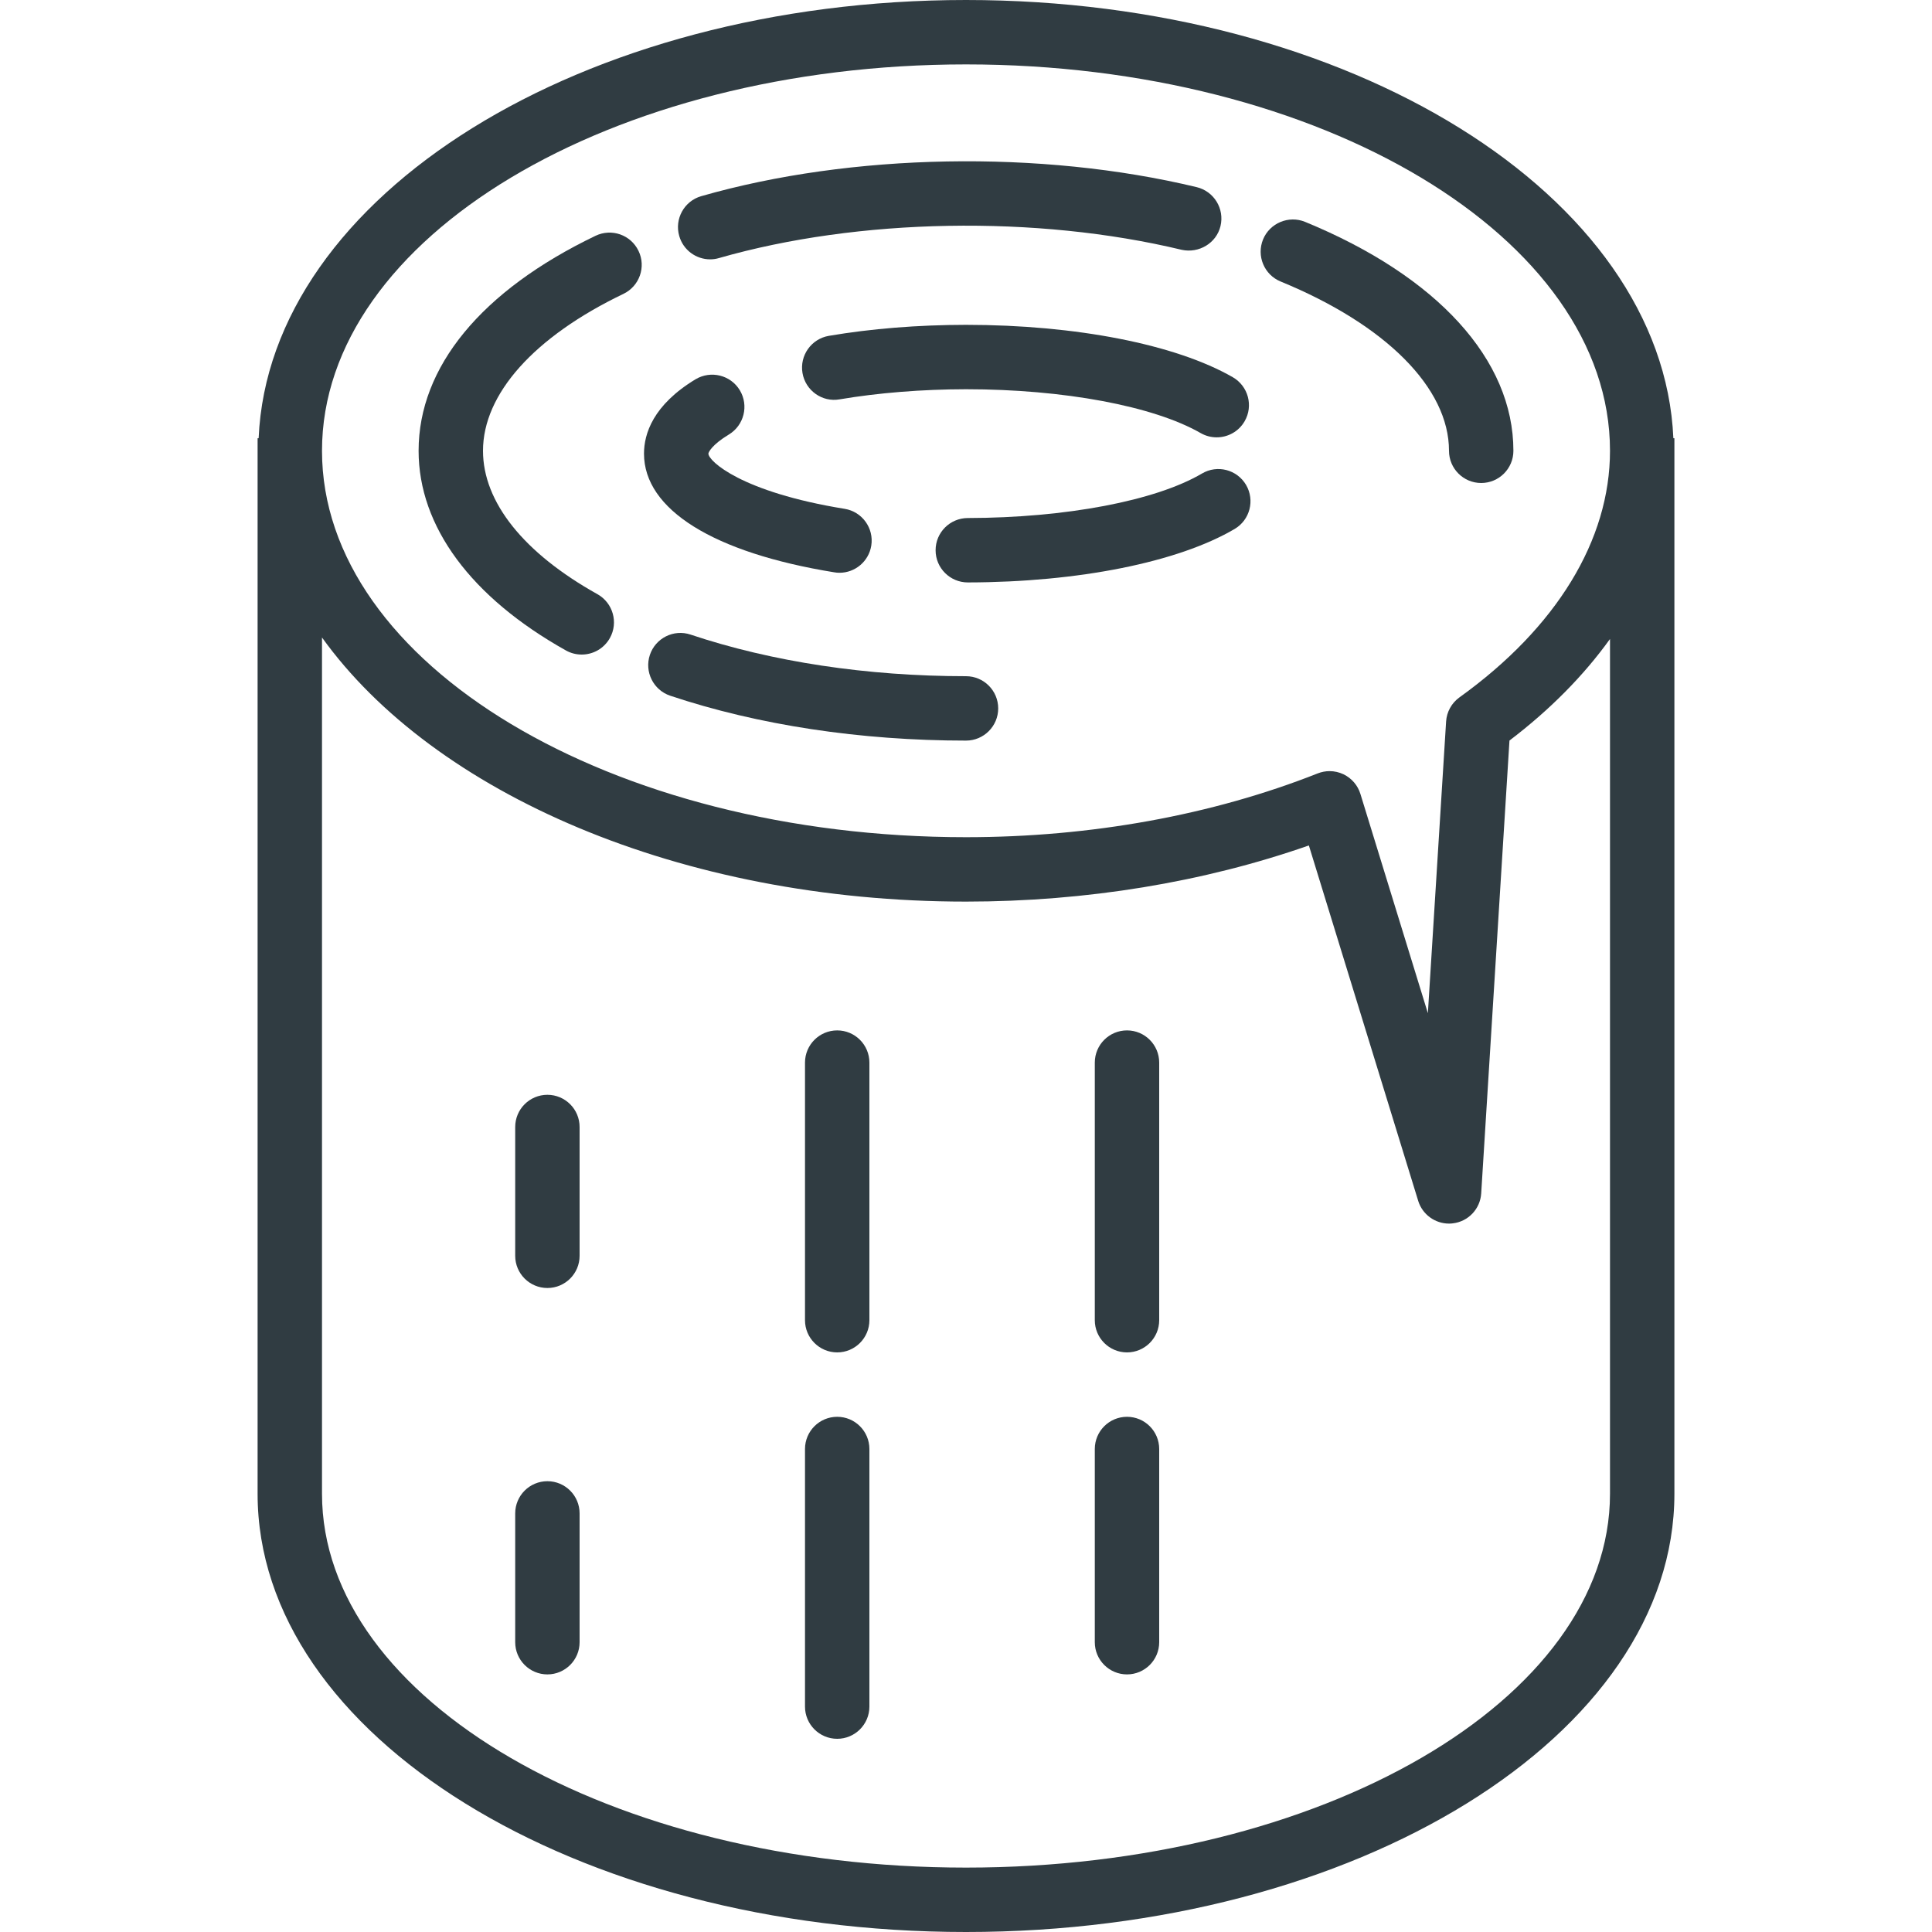 <svg xmlns:xlink="http://www.w3.org/1999/xlink" xmlns="http://www.w3.org/2000/svg" xml:space="preserve" viewBox="0 0 30 30" y="0px" x="0px" id="Layer_1"> <g> 	<path d="M15,10.5c-1.534,0-3.013-0.223-4.277-0.646   c-0.262-0.088-0.545,0.055-0.632,0.316s0.054,0.545,0.316,0.633   C11.771,11.259,13.36,11.5,15,11.5c0.276,0,0.5-0.224,0.5-0.5S15.276,10.5,15,10.5z" fill="#303C42"></path> 	<path d="M8.789,10.101c0.077,0.043,0.161,0.063,0.244,0.063   c0.175,0,0.345-0.092,0.437-0.256c0.135-0.241,0.048-0.546-0.192-0.681   C8.131,8.587,7.5,7.796,7.5,7c0-0.884,0.795-1.772,2.181-2.437   c0.249-0.12,0.354-0.419,0.234-0.667c-0.12-0.25-0.417-0.354-0.667-0.235   C7.476,4.512,6.5,5.697,6.5,7C6.5,8.174,7.313,9.275,8.789,10.101z" fill="#303C42"></path> 	<path d="M11.027,4.027c0.045,0,0.092-0.006,0.138-0.02   c2.164-0.621,4.929-0.67,7.184-0.128c0.267,0.058,0.539-0.102,0.603-0.369   c0.064-0.269-0.101-0.539-0.37-0.604c-2.419-0.582-5.364-0.528-7.693,0.14   c-0.265,0.076-0.418,0.353-0.342,0.618C10.61,3.885,10.81,4.027,11.027,4.027z" fill="#303C42"></path> 	<path d="M19.885,4.371C21.522,5.043,22.5,6.026,22.5,7c0,0.276,0.224,0.5,0.5,0.5   s0.5-0.224,0.5-0.5c0-1.414-1.179-2.71-3.235-3.555   c-0.254-0.104-0.548,0.019-0.652,0.272C19.508,3.974,19.63,4.266,19.885,4.371z" fill="#303C42"></path> 	<path d="M12.955,8.887c0.027,0.005,0.054,0.007,0.081,0.007   c0.241,0,0.453-0.175,0.493-0.42c0.044-0.272-0.141-0.529-0.414-0.573   C11.506,7.64,11,7.157,11,7.044c0-0.021,0.057-0.14,0.318-0.297   c0.236-0.143,0.312-0.45,0.17-0.687c-0.143-0.237-0.45-0.312-0.687-0.171   C10.139,6.289,10,6.738,10,7.044C10,7.911,11.077,8.583,12.955,8.887z" fill="#303C42"></path> 	<path d="M12.87,5.215c-0.272,0.047-0.455,0.305-0.409,0.577   S12.767,6.25,13.038,6.201C13.635,6.1,14.314,6.045,15,6.044   c1.516,0,2.913,0.261,3.644,0.681c0.079,0.045,0.164,0.066,0.249,0.066   c0.173,0,0.342-0.09,0.434-0.251c0.138-0.239,0.055-0.545-0.185-0.683   c-0.888-0.51-2.436-0.813-4.143-0.813C14.248,5.045,13.531,5.103,12.87,5.215z" fill="#303C42"></path> 	<path d="M18.664,7.353c-0.721,0.424-2.115,0.688-3.637,0.691   c-0.276,0.001-0.5,0.225-0.499,0.501c0,0.275,0.224,0.499,0.5,0.499   c0,0,0,0,0,0c1.715-0.003,3.264-0.313,4.143-0.83   c0.238-0.14,0.317-0.446,0.178-0.684C19.208,7.291,18.902,7.212,18.664,7.353z" fill="#303C42"></path> 	<path d="M25.984,6.805C25.82,3.036,20.962,0,15,0S4.18,3.036,4.016,6.805H4   v16.391C4,26.947,8.935,30,15,30s11-3.053,11-6.805V6.805H25.984z M15,1c5.514,0,10,2.691,10,6   c0,1.386-0.83,2.746-2.338,3.829c-0.122,0.088-0.198,0.226-0.207,0.375   l-0.283,4.529l-1.048-3.406c-0.041-0.133-0.136-0.243-0.262-0.304   c-0.068-0.032-0.142-0.049-0.216-0.049c-0.062,0-0.125,0.012-0.184,0.035   C18.825,12.657,16.936,13,15,13C9.486,13,5,10.309,5,7S9.486,1,15,1z M25,23.195   C25,26.396,20.514,29,15,29S5,26.396,5,23.195V9.899C6.736,12.314,10.561,14,15,14   c1.865,0,3.694-0.301,5.324-0.872l1.698,5.52C22.087,18.858,22.283,19,22.5,19   c0.02,0,0.04-0.001,0.06-0.004c0.24-0.028,0.425-0.224,0.44-0.465   l0.439-7.032C24.072,11.018,24.594,10.487,25,9.922V23.195z" fill="#303C42"></path> 	<path d="M17.5,16c-0.276,0-0.5,0.224-0.5,0.5v4c0,0.276,0.224,0.5,0.5,0.5s0.5-0.224,0.5-0.5   v-4C18,16.224,17.776,16,17.5,16z" fill="#303C42"></path> 	<path d="M17.5,22c-0.276,0-0.5,0.224-0.5,0.5v3c0,0.276,0.224,0.5,0.5,0.5s0.5-0.224,0.5-0.5   v-3C18,22.224,17.776,22,17.5,22z" fill="#303C42"></path> 	<path d="M13,22c-0.276,0-0.5,0.224-0.5,0.5v4c0,0.276,0.224,0.5,0.5,0.5s0.5-0.224,0.5-0.5v-4   C13.5,22.224,13.276,22,13,22z" fill="#303C42"></path> 	<path d="M13,16c-0.276,0-0.5,0.224-0.5,0.5v4c0,0.276,0.224,0.5,0.5,0.5s0.5-0.224,0.5-0.5v-4   C13.5,16.224,13.276,16,13,16z" fill="#303C42"></path> 	<path d="M8.5,17C8.224,17,8,17.224,8,17.5v2C8,19.776,8.224,20,8.5,20S9,19.776,9,19.5v-2   C9,17.224,8.776,17,8.5,17z" fill="#303C42"></path> 	<path d="M8.5,23C8.224,23,8,23.224,8,23.5v2C8,25.776,8.224,26,8.5,26S9,25.776,9,25.5v-2   C9,23.224,8.776,23,8.5,23z" fill="#303C42"></path> </g> <g> </g> <g> </g> <g> </g> <g> </g> <g> </g> <g> </g> <g> </g> <g> </g> <g> </g> <g> </g> <g> </g> <g> </g> <g> </g> <g> </g> <g> </g> </svg>
